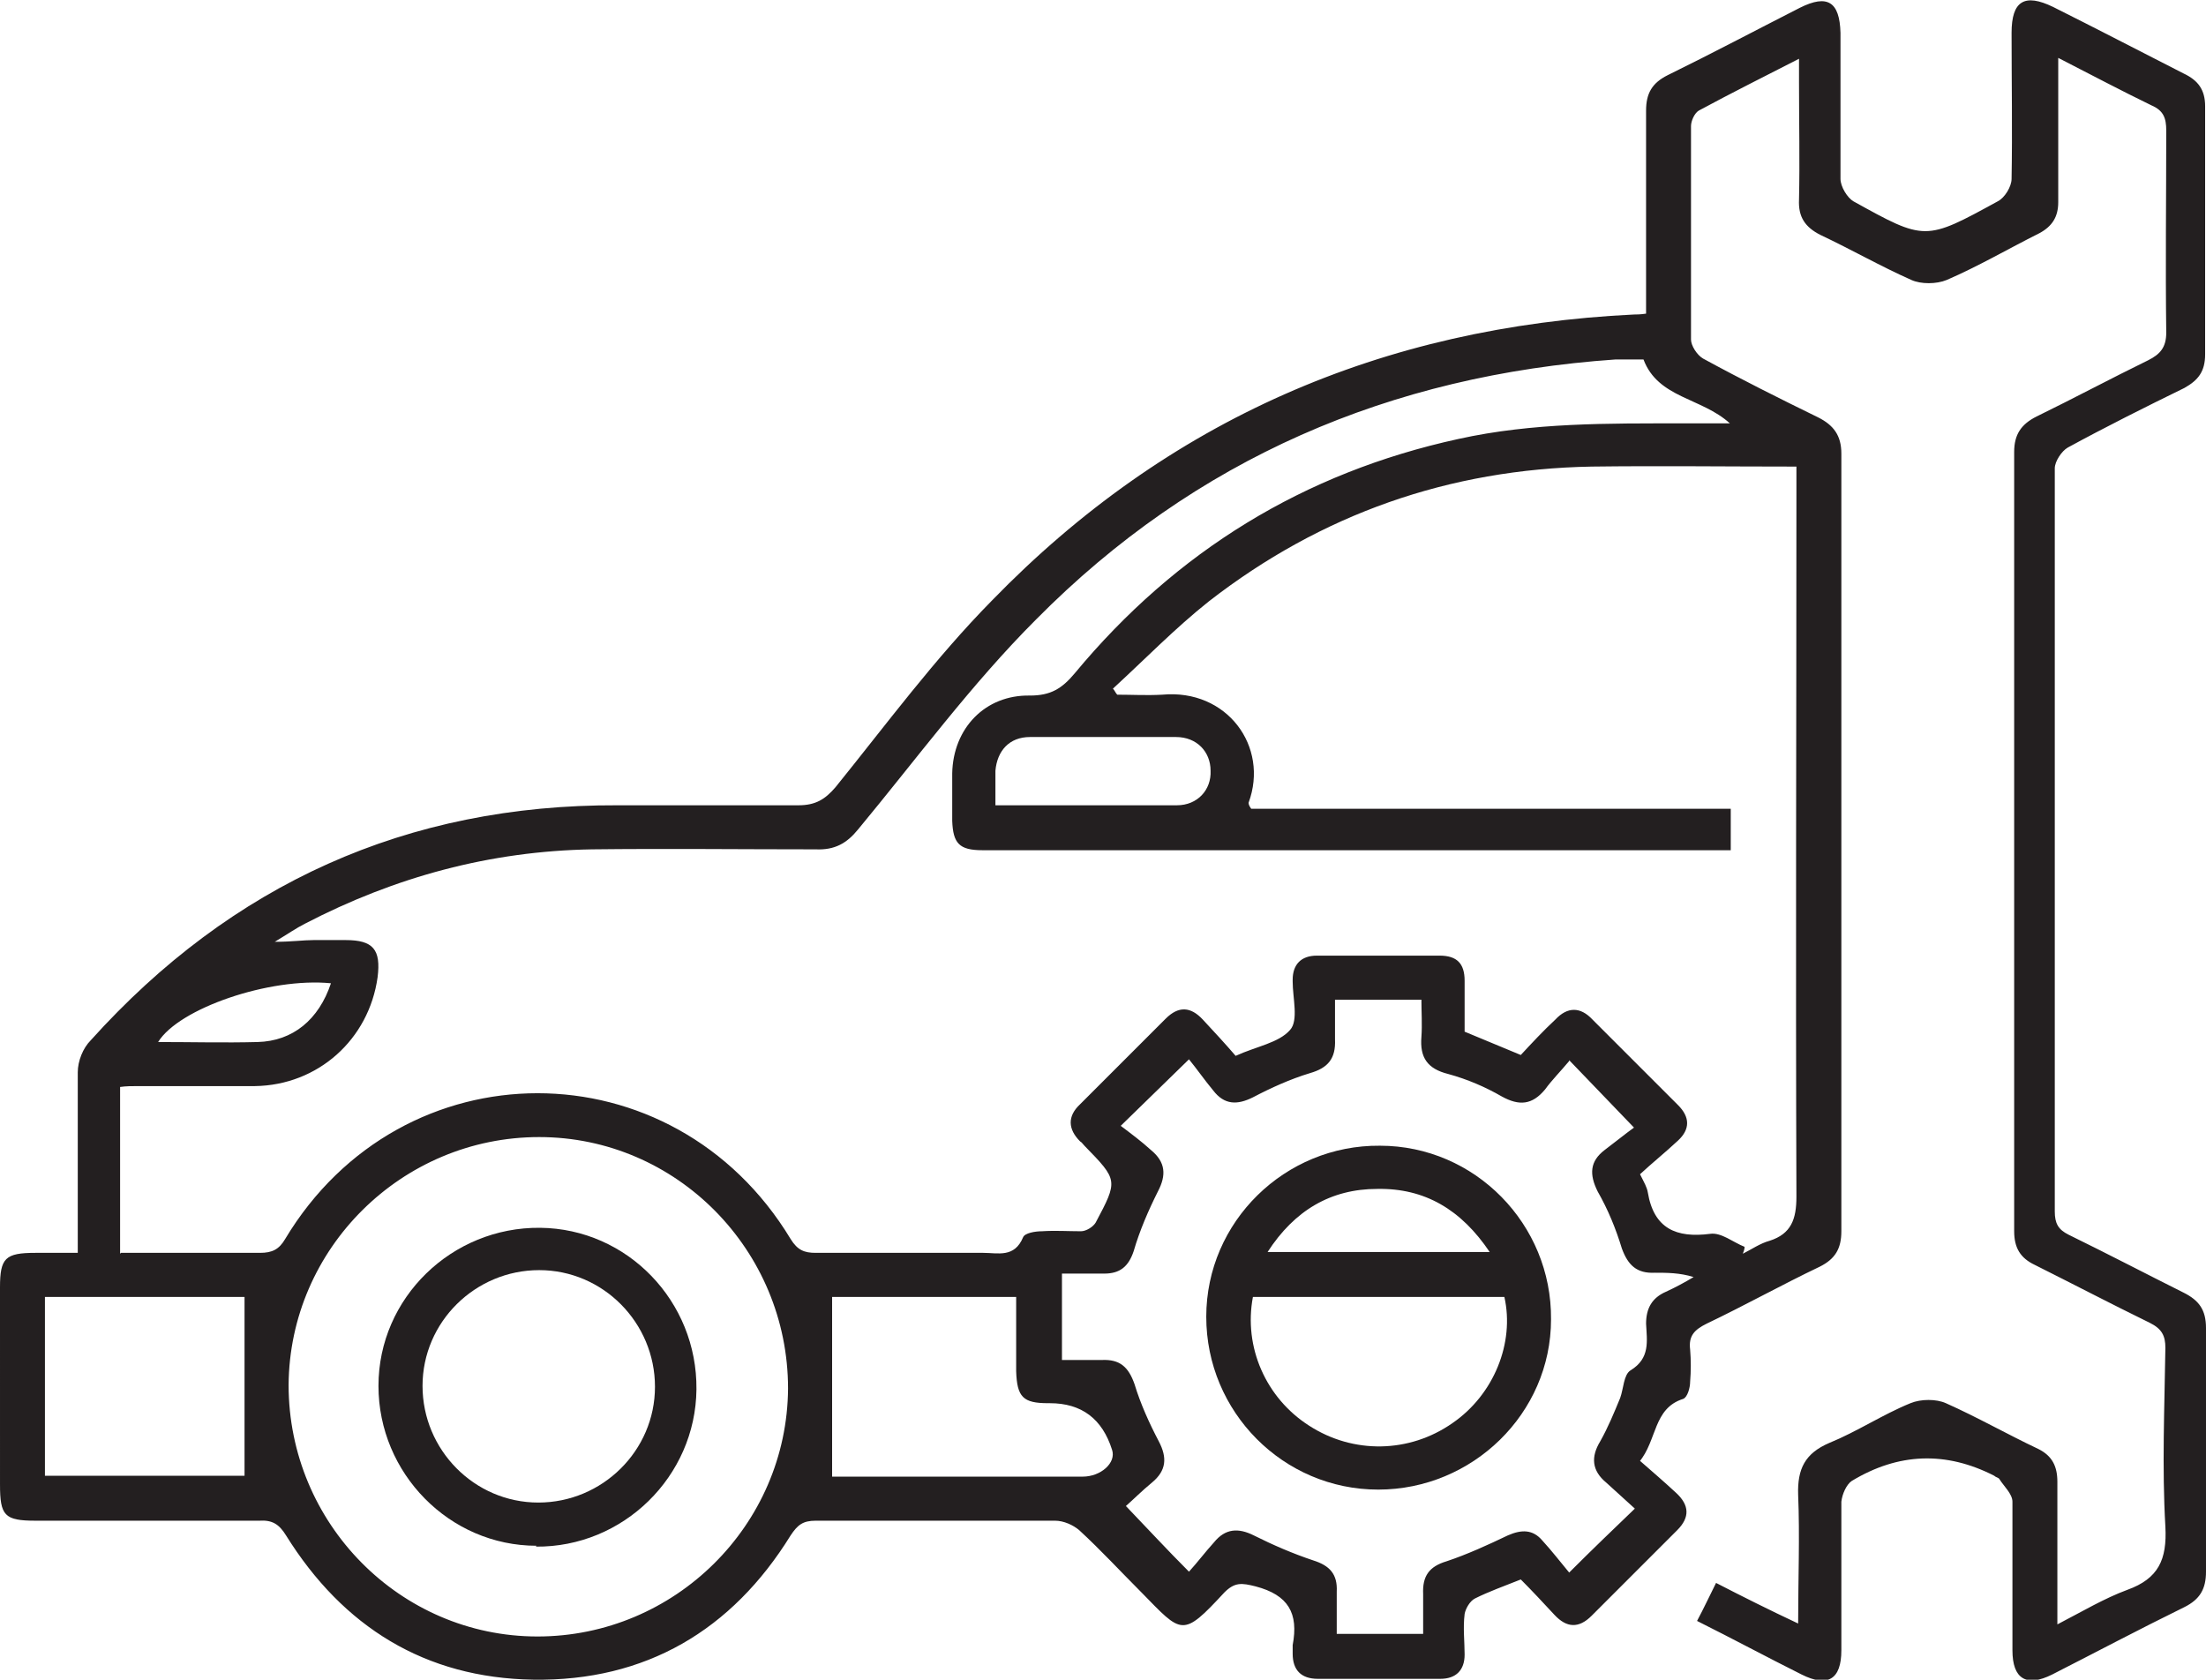 <?xml version="1.0" encoding="UTF-8"?>
<svg id="Layer_2" data-name="Layer 2" xmlns="http://www.w3.org/2000/svg" viewBox="0 0 25.53 19.44">
  <defs>
    <style>
      .cls-1 {
        fill: #231f20;
        stroke-width: 0px;
      }
    </style>
  </defs>
  <g id="Layer_1-2" data-name="Layer 1">
    <g>
      <path class="cls-1" d="M3.83,11.38c-.71-.07-1.76.29-2,.68.39,0,.77.01,1.15,0,.41-.01.71-.26.85-.68M11.52,9.32c.72,0,1.41,0,2.1,0,.24,0,.4-.18.39-.4,0-.22-.16-.39-.4-.39-.56,0-1.13,0-1.69,0-.24,0-.38.16-.4.39,0,.12,0,.25,0,.4M2.83,15.01H.52v2.07h2.31v-2.07ZM9.63,17.09h.71c.73,0,1.46,0,2.19,0,.21,0,.39-.16.34-.31q-.17-.54-.72-.54s-.02,0-.02,0c-.29,0-.36-.07-.37-.37,0-.29,0-.57,0-.86h-2.13v2.08ZM6.24,13.16c-1.59,0-2.89,1.29-2.9,2.87,0,1.6,1.29,2.91,2.88,2.91,1.59,0,2.89-1.29,2.9-2.87,0-1.6-1.29-2.91-2.88-2.91M18.16,12.28c-.1.12-.2.22-.28.33-.15.18-.3.19-.5.08-.19-.11-.4-.2-.62-.26-.24-.06-.33-.19-.31-.43.01-.14,0-.29,0-.43h-1c0,.16,0,.31,0,.46.01.22-.08.33-.29.39-.23.07-.45.17-.66.28-.18.09-.33.09-.46-.08-.1-.12-.19-.25-.28-.36-.29.28-.51.5-.79.77.12.09.24.18.35.28.17.14.18.29.08.48-.11.22-.21.45-.28.69-.06.18-.16.26-.34.26-.16,0-.33,0-.49,0v1c.17,0,.32,0,.46,0,.21-.01.31.08.38.28.07.23.17.45.28.66.1.19.09.34-.08.48-.11.09-.22.2-.3.27.25.26.47.5.73.76.1-.11.19-.23.29-.34.13-.16.28-.17.46-.08.22.11.45.21.69.29.19.06.28.16.27.36,0,.16,0,.33,0,.49h1c0-.17,0-.31,0-.46-.01-.21.07-.32.27-.38.24-.08.48-.19.71-.3.16-.07.29-.07.4.06.11.12.21.25.31.37.27-.27.5-.49.76-.74-.11-.1-.22-.2-.33-.3-.17-.14-.18-.3-.07-.48.09-.16.16-.33.23-.5.04-.11.04-.27.12-.32.23-.14.19-.34.18-.54,0-.18.07-.3.23-.37.11-.05.22-.11.32-.17-.16-.05-.31-.05-.45-.05-.21.01-.31-.09-.38-.28-.07-.23-.16-.45-.28-.66-.1-.2-.09-.35.08-.48.12-.09.23-.18.34-.26-.27-.28-.49-.51-.75-.78M1.4,14.5c.55,0,1.08,0,1.61,0,.14,0,.22-.04.29-.16,1.35-2.25,4.49-2.25,5.85,0,.08.13.16.16.29.16.65,0,1.3,0,1.94,0,.17,0,.36.06.46-.18.02-.05.14-.07.22-.07.15-.01.3,0,.45,0,.06,0,.14-.05.17-.1.26-.49.26-.49-.13-.89-.02-.02-.03-.04-.05-.05-.14-.14-.15-.29,0-.43.33-.33.66-.66.99-.99.15-.15.29-.14.43.01.13.14.26.28.38.42.24-.11.5-.15.63-.3.1-.11.03-.37.03-.56,0,0,0-.02,0-.02,0-.18.1-.28.28-.28.47,0,.95,0,1.42,0,.2,0,.29.09.29.29,0,.2,0,.4,0,.59.22.09.43.18.65.27.13-.14.26-.28.4-.41.14-.15.29-.15.43,0,.33.33.66.66.99.99.14.14.14.28,0,.41-.15.14-.3.26-.44.39.05.1.08.15.09.21.07.42.33.53.72.48.13-.02.27.1.4.15,0,.03-.01.05-.02.08.1-.05.2-.12.31-.15.25-.08.31-.25.31-.51-.01-2.72,0-5.43,0-8.15v-.3c-.81,0-1.59-.01-2.37,0-1.65.03-3.13.55-4.43,1.56-.39.31-.74.67-1.11,1.01.02.02.03.05.05.07.17,0,.34.01.52,0,.75-.07,1.24.6,1,1.25,0,.01,0,.03.03.07h5.55v.48h-.31c-2.12,0-4.24,0-6.36,0-.66,0-1.33,0-1.99,0-.27,0-.34-.08-.35-.34,0-.18,0-.37,0-.55.01-.52.38-.91.9-.9.24,0,.37-.08.52-.26,1.17-1.41,2.65-2.32,4.44-2.71.86-.19,1.73-.18,2.6-.18.17,0,.34,0,.54,0-.33-.3-.83-.29-1-.74-.1,0-.21,0-.32,0-2.61.18-4.87,1.15-6.71,3.01-.75.75-1.38,1.61-2.06,2.43-.13.16-.27.24-.49.23-.86,0-1.73-.01-2.59,0-1.18.02-2.28.32-3.32.86-.1.05-.2.12-.35.21.2,0,.33-.02.45-.02.12,0,.25,0,.37,0,.32,0,.41.11.37.43-.1.72-.69,1.25-1.42,1.26-.45,0-.9,0-1.35,0-.07,0-.14,0-.21.01v1.93ZM18.96,16.89c.16.14.3.26.44.39.15.14.16.28.01.43-.33.33-.66.66-.99.99-.15.15-.29.14-.43-.01-.13-.14-.26-.28-.39-.41-.2.08-.37.14-.53.22-.06.03-.11.12-.12.18-.02.16,0,.32,0,.47,0,.18-.1.28-.28.28-.47,0-.95,0-1.42,0-.19,0-.29-.1-.29-.29,0-.03,0-.07,0-.1.07-.37-.05-.58-.43-.68-.16-.04-.24-.05-.36.07-.49.53-.49.48-.96,0-.24-.24-.47-.49-.72-.72-.07-.06-.18-.11-.28-.11-.92,0-1.84,0-2.77,0-.15,0-.21.05-.29.17-.68,1.1-1.68,1.69-2.98,1.67-1.25-.02-2.2-.61-2.86-1.67-.08-.13-.16-.18-.31-.17-.86,0-1.73,0-2.59,0-.36,0-.41-.06-.41-.42C0,16.41,0,15.66,0,14.9c0-.34.06-.4.41-.4.15,0,.3,0,.49,0v-.42c0-.56,0-1.11,0-1.67,0-.13.06-.28.15-.37,1.63-1.81,3.66-2.73,6.1-2.72.7,0,1.4,0,2.09,0,.2,0,.31-.07.43-.21.59-.73,1.15-1.49,1.81-2.16,2.03-2.09,4.52-3.17,7.43-3.31.03,0,.07,0,.14-.01v-.26c0-.7,0-1.4,0-2.09,0-.2.07-.32.25-.41.51-.25,1.02-.52,1.53-.78.32-.16.46-.07.47.29,0,.56,0,1.13,0,1.69,0,.09.08.22.15.26.83.46.83.46,1.67,0,.08-.04.16-.17.16-.26.01-.56,0-1.13,0-1.69,0-.37.15-.46.48-.3.5.25,1,.51,1.51.77.17.08.25.19.25.38,0,.96,0,1.91,0,2.87,0,.2-.08.3-.24.39-.45.22-.91.45-1.35.69-.07.04-.15.16-.15.24,0,2.87,0,5.73,0,8.6,0,.14.04.21.16.27.45.22.89.45,1.33.67.18.09.26.2.26.41,0,.94,0,1.88,0,2.82,0,.2-.07.32-.25.41-.51.25-1.02.52-1.53.78-.3.15-.46.05-.46-.28,0-.57,0-1.15,0-1.72,0-.09-.1-.18-.15-.26-.01-.02-.04-.02-.06-.04q-.84-.43-1.65.06c-.06.04-.11.15-.12.24,0,.57,0,1.15,0,1.72,0,.34-.16.43-.46.28-.4-.2-.79-.41-1.21-.62.08-.15.14-.28.22-.44.31.16.61.31.95.47,0-.52.02-1.01,0-1.49-.01-.3.08-.48.36-.6.32-.13.62-.33.94-.46.12-.05.3-.05.41,0,.36.16.71.36,1.07.53.16.08.22.2.22.38,0,.53,0,1.06,0,1.65.29-.15.54-.3.81-.4.36-.13.46-.35.44-.73-.04-.69-.01-1.38,0-2.07,0-.14-.04-.22-.18-.29-.45-.22-.89-.45-1.33-.67-.17-.08-.24-.2-.24-.39,0-3.01,0-6.01,0-9.02,0-.2.08-.32.26-.41.43-.21.86-.44,1.29-.65.14-.07.21-.15.21-.32-.01-.78,0-1.56,0-2.34,0-.14-.03-.23-.17-.29-.35-.17-.69-.35-1.08-.55v.67c0,.33,0,.66,0,1,0,.17-.07.28-.22.36-.36.18-.7.38-1.07.54-.12.05-.3.05-.41,0-.36-.16-.69-.35-1.05-.52-.18-.09-.26-.21-.25-.41.01-.45,0-.9,0-1.35v-.28c-.41.21-.79.4-1.16.6-.05.03-.09.12-.09.18,0,.82,0,1.64,0,2.47,0,.07.07.18.14.22.44.24.88.46,1.33.68.18.09.27.21.27.42,0,3,0,6,0,9,0,.2-.07.32-.25.41-.44.21-.87.45-1.31.66-.14.07-.21.14-.19.3.01.12.01.25,0,.37,0,.07-.03.18-.08.2-.35.11-.3.48-.51.73"/>
      <path class="cls-1" d="M17.24,14.49c-.33-.49-.75-.74-1.3-.73-.54,0-.96.25-1.27.73h2.57ZM14.5,15.01c-.11.58.15,1.17.65,1.49.51.33,1.16.32,1.66-.03.48-.33.72-.93.6-1.46h-2.91ZM13.96,15.24c0-1.1.91-1.99,2.01-1.98,1.1,0,1.99.91,1.98,2.01,0,1.09-.91,1.97-2,1.97-1.1,0-1.99-.9-1.99-2"/>
      <path class="cls-1" d="M7.58,16.05c0-.74-.6-1.35-1.34-1.35-.74,0-1.35.6-1.35,1.34,0,.74.6,1.35,1.34,1.35.74,0,1.35-.6,1.35-1.34M6.21,17.89c-1.01,0-1.83-.84-1.83-1.85,0-1.02.85-1.84,1.87-1.83,1.01.01,1.82.85,1.81,1.87-.01,1.01-.85,1.83-1.86,1.82"/>
    </g>
  </g>
</svg>